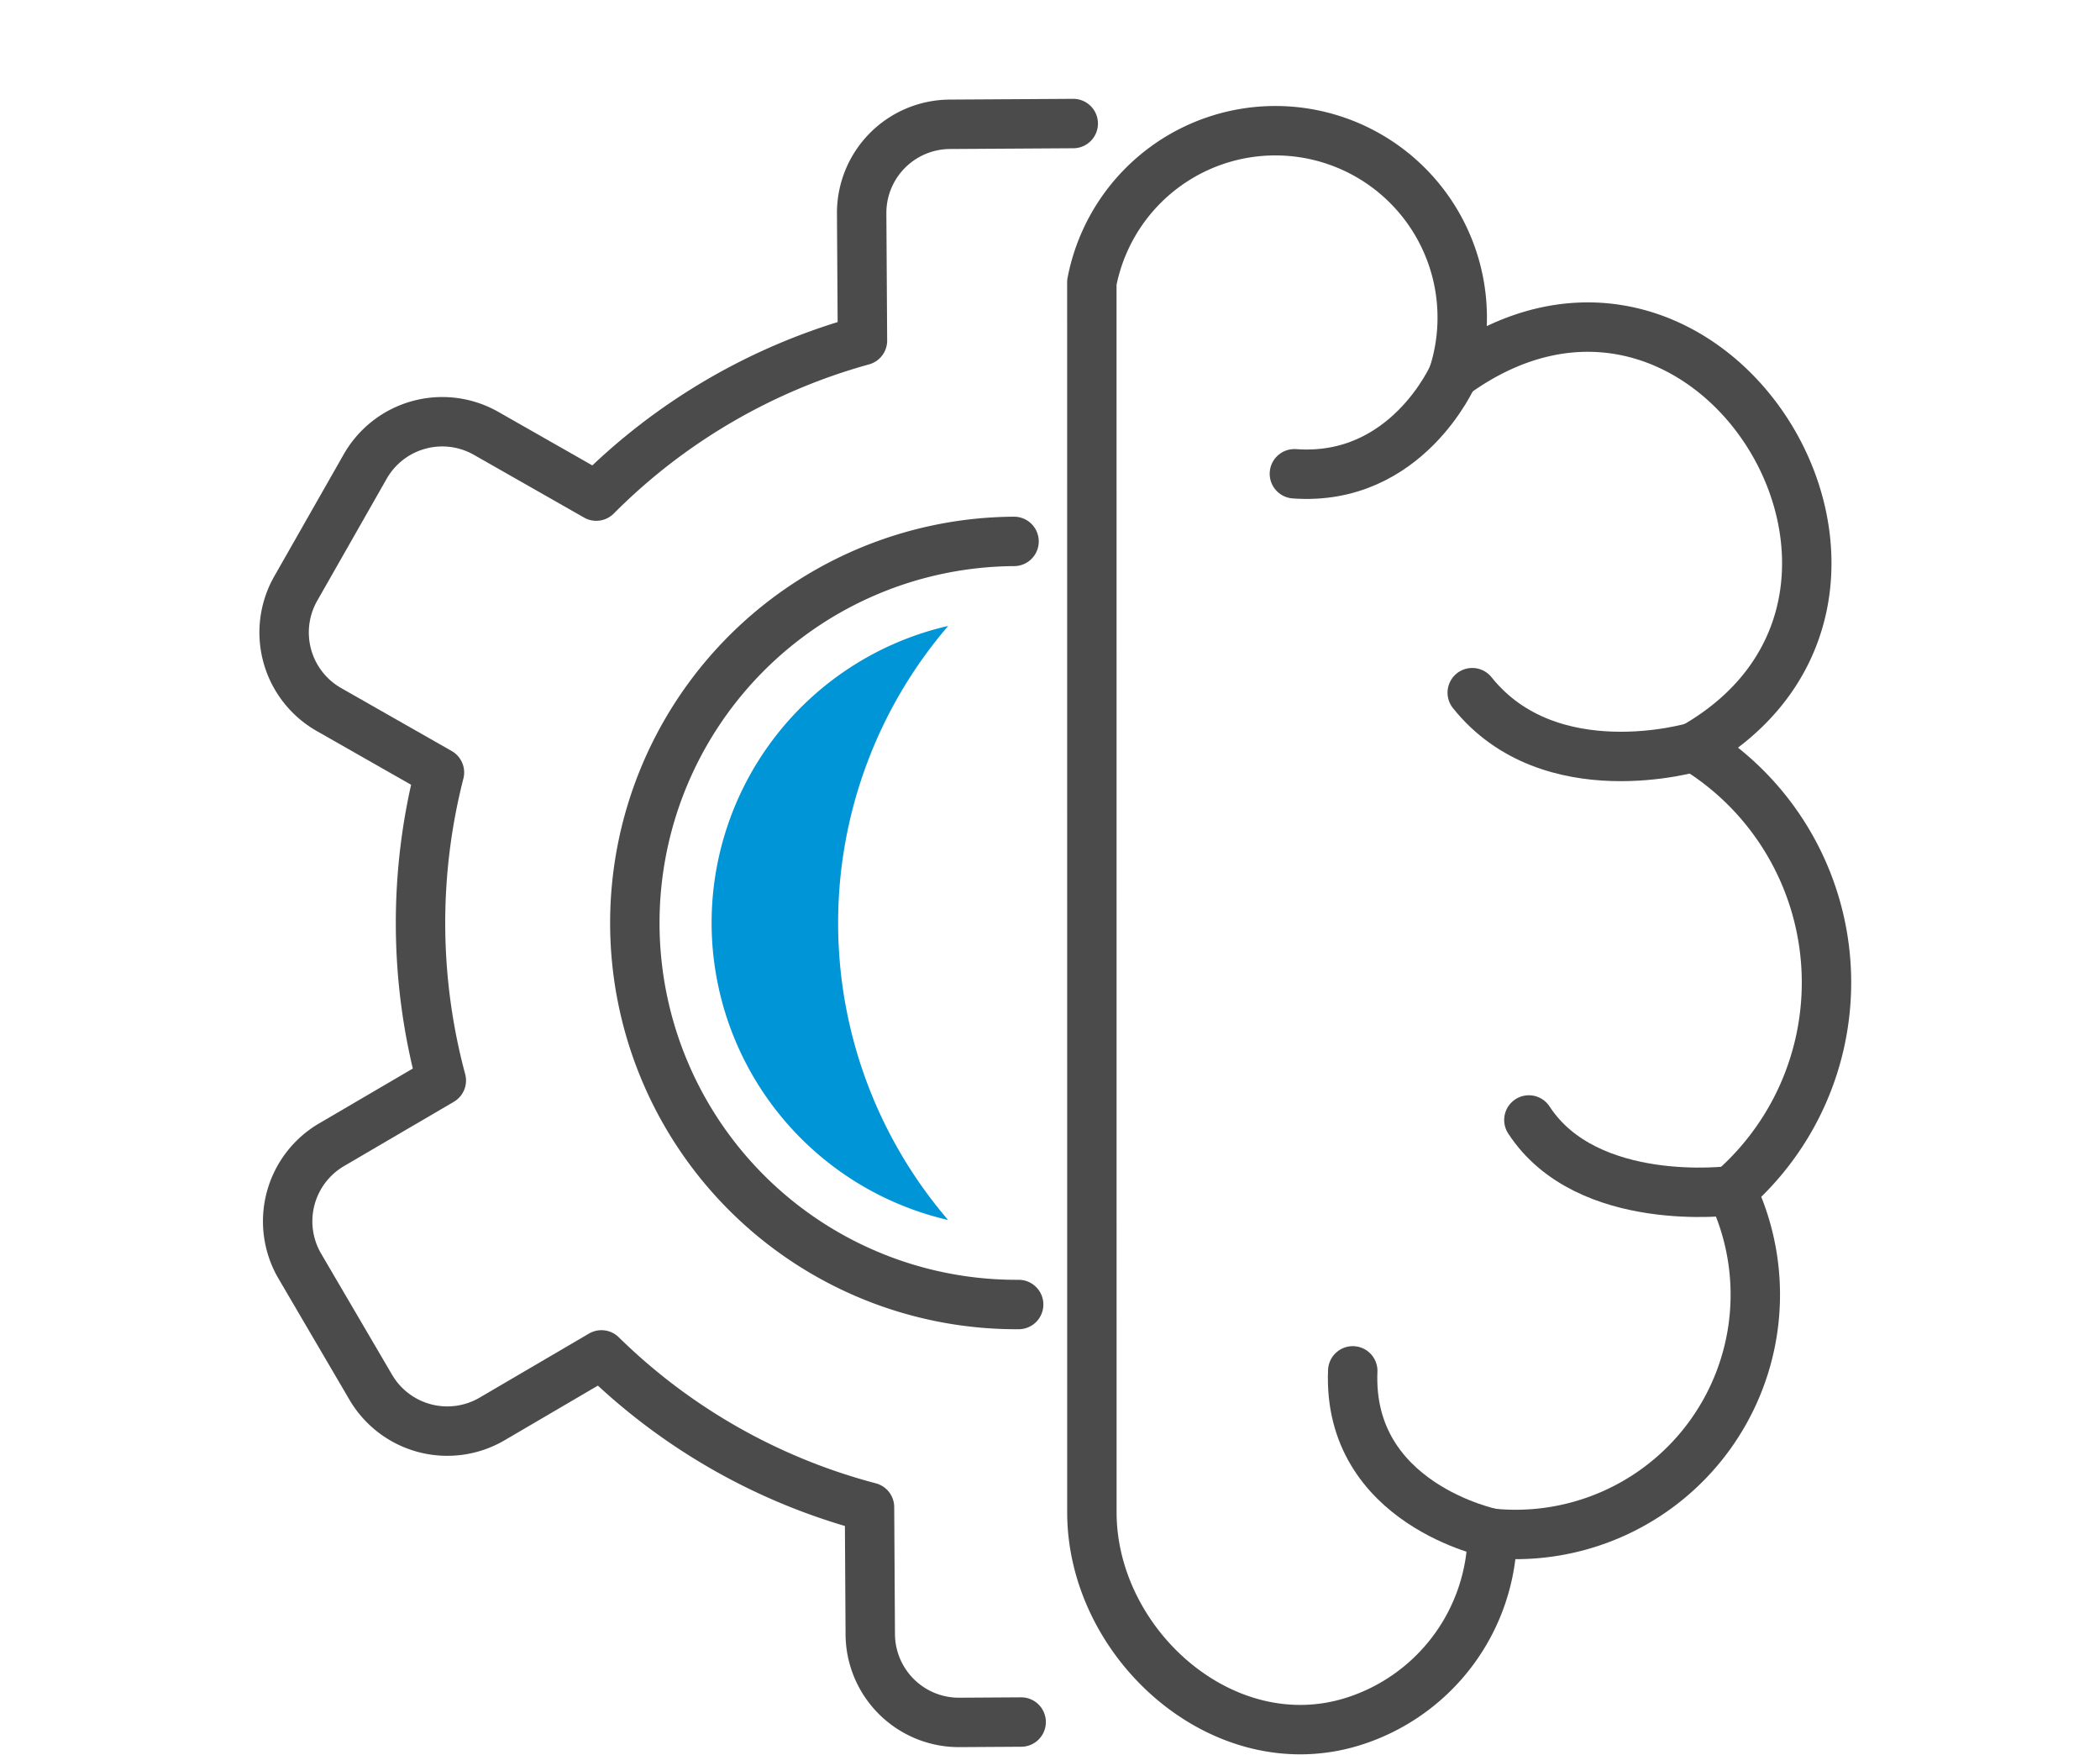 <?xml version="1.0" encoding="UTF-8"?>
<svg xmlns="http://www.w3.org/2000/svg" width="170" height="142.078" viewBox="0 0 170 142.078">
  <g id="Groupe_4061" data-name="Groupe 4061" transform="translate(-1071 -4695)">
    <rect id="Rectangle_1043" data-name="Rectangle 1043" width="170" height="140" transform="translate(1071 4695)" fill="none"></rect>
    <g id="Groupe_4038" data-name="Groupe 4038" transform="translate(1094 4705)">
      <path id="Tracé_1649" data-name="Tracé 1649" d="M1808.308,1910.189c0,10.626,10.6,20.2,21.1,16.949a16.091,16.091,0,0,0,11.317-15.244,19.409,19.409,0,0,0,19.366-27.74,22.3,22.3,0,0,0-3.034-35.9c21.371-12.243,1.185-45.2-19.5-30.118a15.127,15.127,0,1,0-29.253-7.491Z" transform="translate(-1742.917 -1797.784)" fill="none" stroke="#4b4b4b" stroke-linecap="round" stroke-linejoin="round" stroke-width="4"></path>
      <path id="Tracé_1650" data-name="Tracé 1650" d="M1826.532,1804.827s-3.75,8.673-12.86,8" transform="translate(-1731.888 -1784.48)" fill="none" stroke="#4b4b4b" stroke-linecap="round" stroke-linejoin="round" stroke-width="4"></path>
      <path id="Tracé_1651" data-name="Tracé 1651" d="M1836.341,1817.645s-11.659,3.472-17.958-4.4" transform="translate(-1722.202 -1767.179)" fill="none" stroke="#4b4b4b" stroke-linecap="round" stroke-linejoin="round" stroke-width="4"></path>
      <path id="Tracé_1652" data-name="Tracé 1652" d="M1836.291,1830.278s-11.683,1.537-16.408-5.719" transform="translate(-1719.117 -1743.907)" fill="none" stroke="#4b4b4b" stroke-linecap="round" stroke-linejoin="round" stroke-width="4"></path>
      <path id="Tracé_1653" data-name="Tracé 1653" d="M1826.526,1844.357s-11.751-2.356-11.3-13.153" transform="translate(-1728.718 -1730.245)" fill="none" stroke="#4b4b4b" stroke-linecap="round" stroke-linejoin="round" stroke-width="4"></path>
      <path id="Tracé_1654" data-name="Tracé 1654" d="M1850.793,1798.169l-9.99.061a7.176,7.176,0,0,0-7.137,7.218l.064,10.287a48.71,48.71,0,0,0-21.548,12.588l-8.915-5.076a7.178,7.178,0,0,0-9.792,2.686l-5.623,9.875a7.18,7.18,0,0,0,2.689,9.792l8.946,5.094a49.165,49.165,0,0,0,.15,24.932l-8.884,5.2a7.183,7.183,0,0,0-2.57,9.826l5.742,9.8a7.179,7.179,0,0,0,9.822,2.57l8.854-5.186a48.651,48.651,0,0,0,21.7,12.328l.061,10.284a7.178,7.178,0,0,0,7.222,7.136l4.993-.031" transform="translate(-1786.912 -1798.169)" fill="none" stroke="#4b4b4b" stroke-linecap="round" stroke-linejoin="round" stroke-width="4"></path>
      <path id="Tracé_1655" data-name="Tracé 1655" d="M1827.273,1871a30.884,30.884,0,1,1-.373-61.767" transform="translate(-1767.811 -1775.411)" fill="none" stroke="#4b4b4b" stroke-linecap="round" stroke-linejoin="round" stroke-width="4"></path>
      <path id="Tracé_1656" data-name="Tracé 1656" d="M1798.236,1835.669a24.709,24.709,0,0,0,19.146,23.89,36.9,36.9,0,0,1,.006-48.085,24.673,24.673,0,0,0-19.152,24.2Z" transform="translate(-1763.629 -1770.811)" fill="#0095d6"></path>
    </g>
  </g>
</svg>
